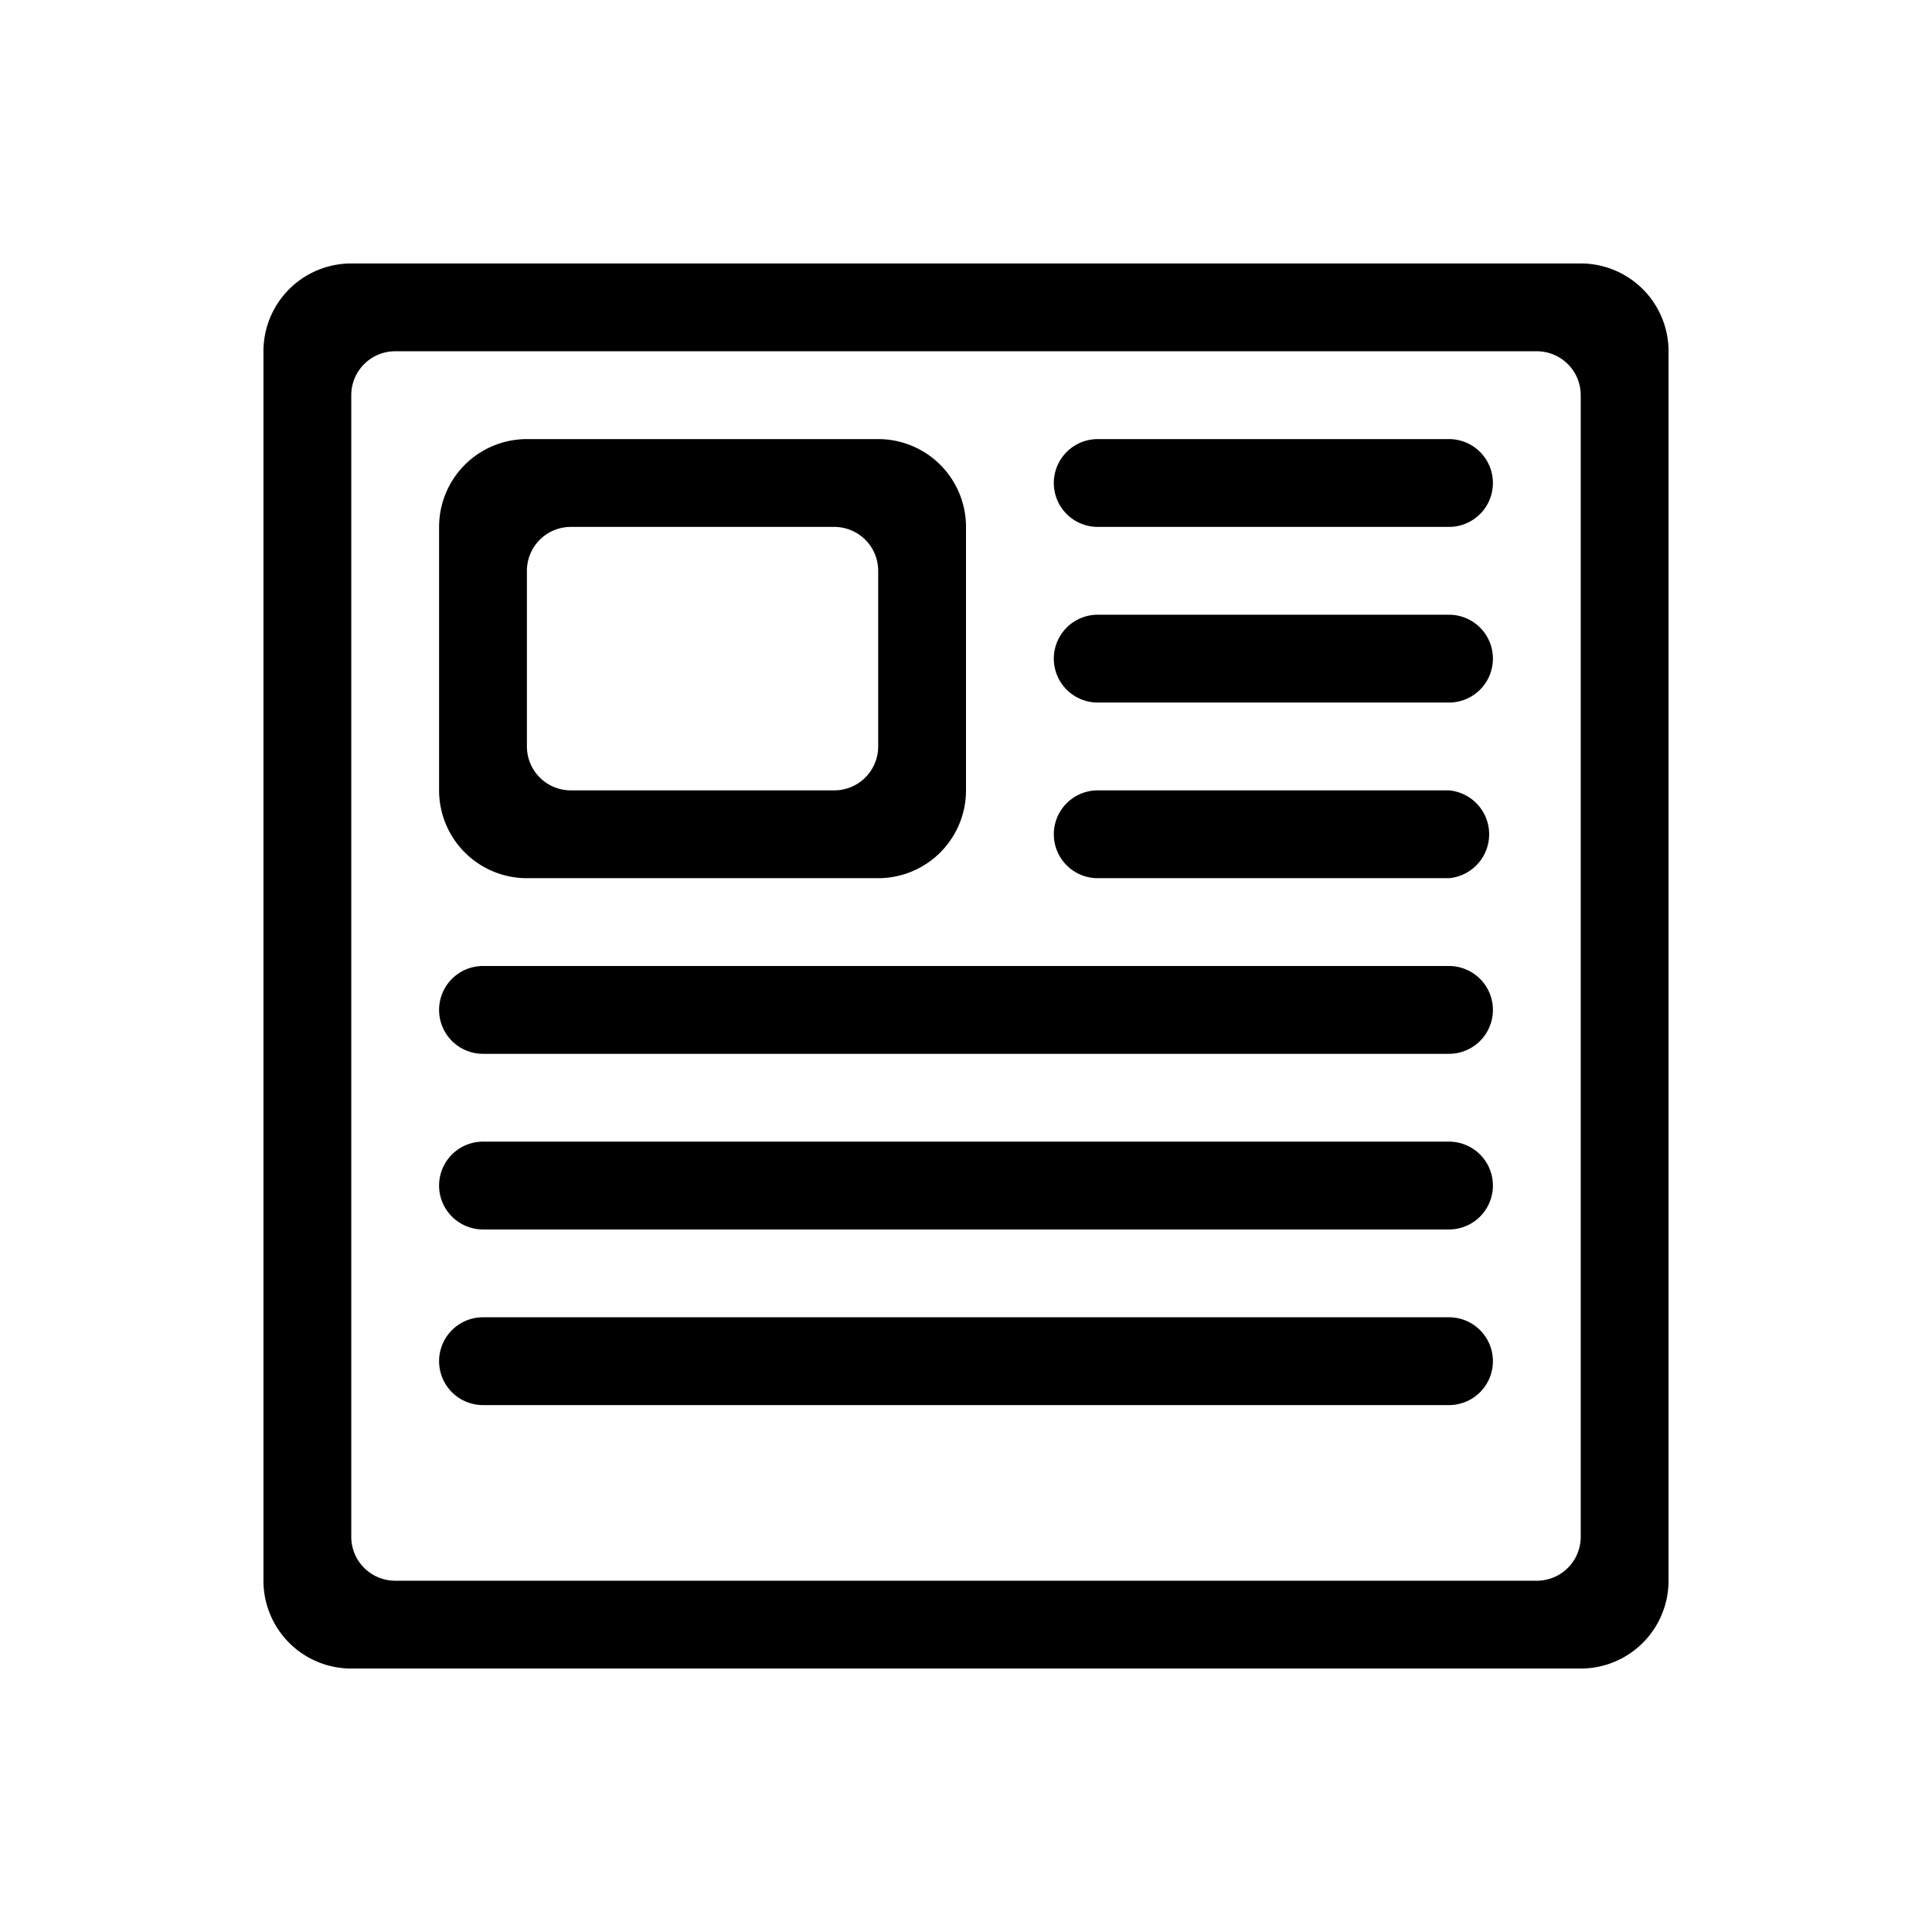 <svg xmlns="http://www.w3.org/2000/svg" viewBox="-3 -3 22 22" id="icon"><path d="M3 7h4a1 1 0 0 0 1-1V3a1 1 0 0 0-1-1H3a1 1 0 0 0-1 1v3a1 1 0 0 0 1 1zm0-3.5a.5.5 0 0 1 .5-.5h3a.5.5 0 0 1 .5.5v2a.5.5 0 0 1-.5.5h-3a.5.5 0 0 1-.5-.5v-2zM13.5 12h-11a.5.5 0 0 0 0 1h11a.5.5 0 0 0 0-1zm0-2h-11a.5.5 0 0 0 0 1h11a.5.5 0 0 0 0-1zm0-8h-4a.5.5 0 0 0 0 1h4a.5.5 0 0 0 0-1zM15 0H1a1 1 0 0 0-1 1v14a1 1 0 0 0 1 1h14a1 1 0 0 0 1-1V1a1 1 0 0 0-1-1zm0 14.5a.5.5 0 0 1-.5.5h-13a.5.5 0 0 1-.5-.5v-13a.5.5 0 0 1 .5-.5h13a.5.5 0 0 1 .5.5v13zM13.5 4h-4a.5.5 0 0 0 0 1h4a.5.5 0 0 0 0-1zm0 2h-4a.5.5 0 0 0 0 1h4a.502.502 0 0 0 0-1zm0 2h-11a.5.5 0 0 0 0 1h11a.5.5 0 0 0 0-1z"/></svg>
